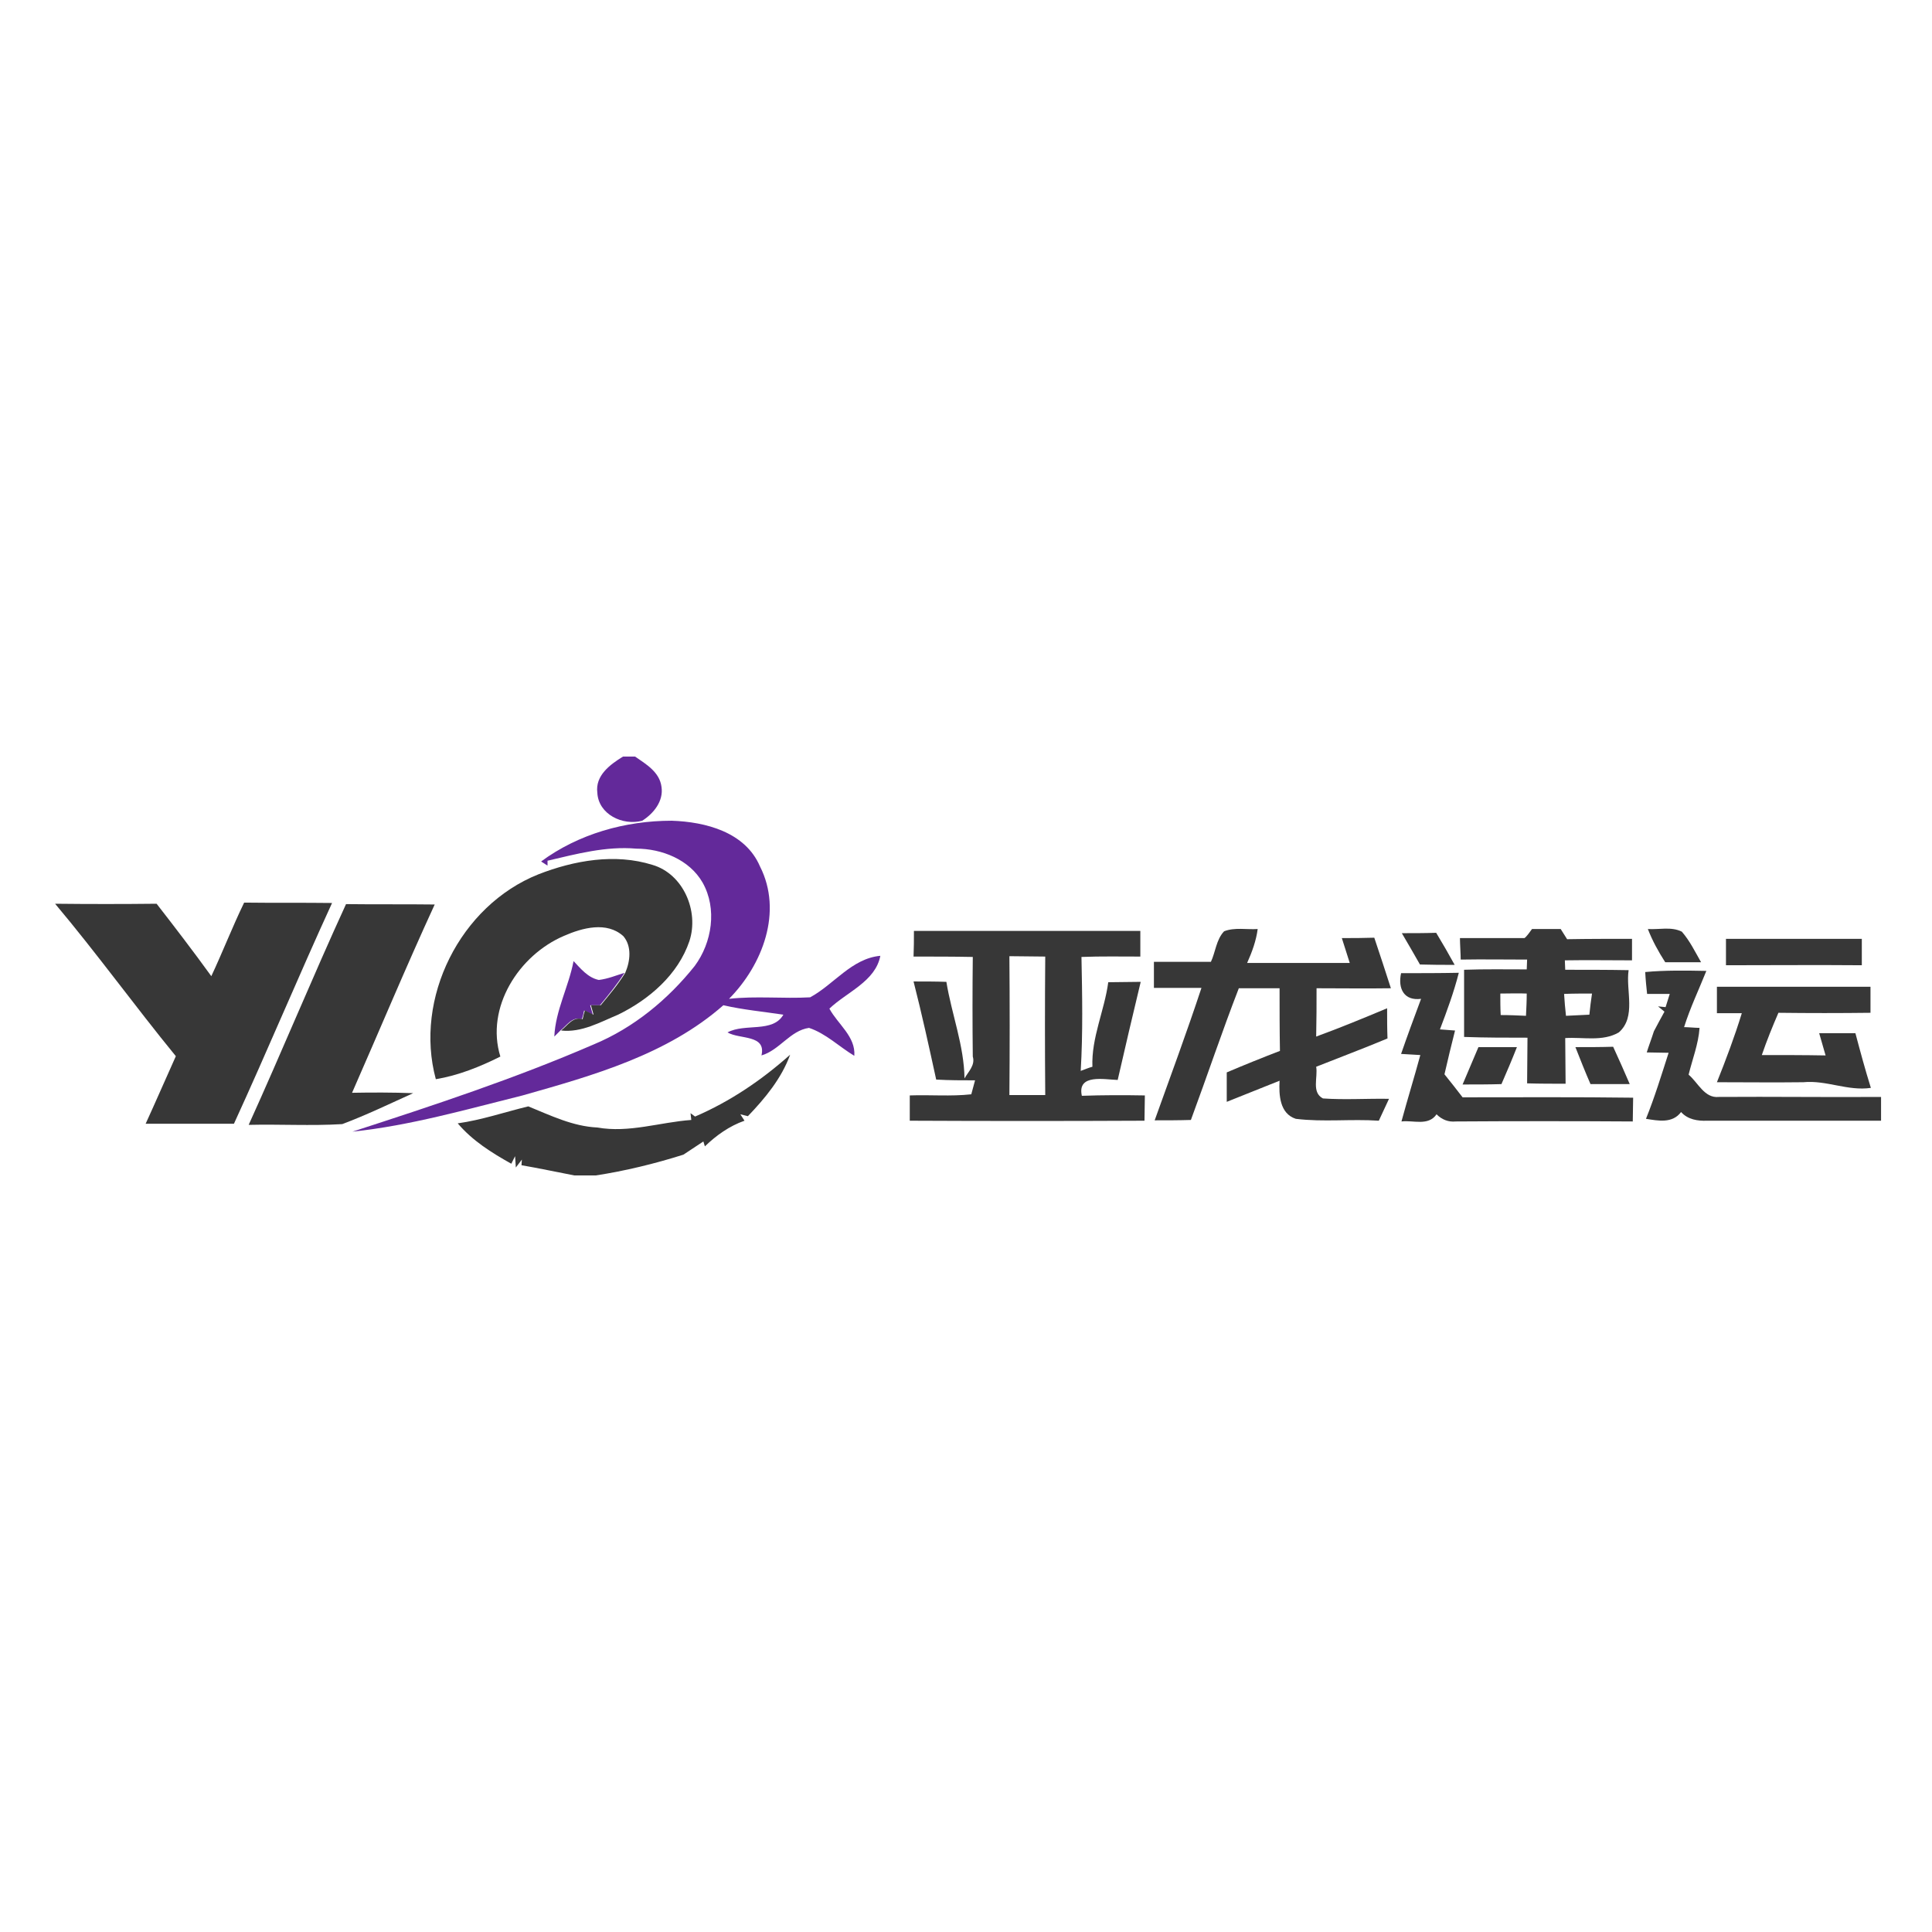 <?xml version="1.0" encoding="utf-8"?>
<!-- Generator: Adobe Illustrator 21.0.2, SVG Export Plug-In . SVG Version: 6.00 Build 0)  -->
<svg version="1.1" id="Layer_1" xmlns="http://www.w3.org/2000/svg" xmlns:xlink="http://www.w3.org/1999/xlink" x="0px" y="0px"
	 viewBox="0 0 512 512" style="enable-background:new 0 0 512 512;" xml:space="preserve">
<style type="text/css">
	.Drop_x0020_Shadow{fill:none;}
	.Round_x0020_Corners_x0020_2_x0020_pt{fill:#FFFFFF;stroke:#231F20;stroke-miterlimit:10;}
	.Live_x0020_Reflect_x0020_X{fill:none;}
	.Bevel_x0020_Soft{fill:url(#SVGID_1_);}
	.Dusk{fill:#FFFFFF;}
	.Foliage_GS{fill:#FFDD00;}
	.Pompadour_GS{fill-rule:evenodd;clip-rule:evenodd;fill:#44ADE2;}
	.st0{fill:#FFFFFF;}
	.st1{fill:#63299A;}
	.st2{fill:#373737;}
</style>
<linearGradient id="SVGID_1_" gradientUnits="userSpaceOnUse" x1="0" y1="0" x2="0.707" y2="0.707">
	<stop  offset="0" style="stop-color:#DEDFE3"/>
	<stop  offset="0.178" style="stop-color:#DADBDF"/>
	<stop  offset="0.361" style="stop-color:#CECFD3"/>
	<stop  offset="0.546" style="stop-color:#B9BCBF"/>
	<stop  offset="0.732" style="stop-color:#9CA0A2"/>
	<stop  offset="0.918" style="stop-color:#787D7E"/>
	<stop  offset="1" style="stop-color:#656B6C"/>
</linearGradient>
<rect class="st0" width="512" height="512"/>
<g id="_x23_63299aff">
	<path class="st1" d="M165.1,200.5h3.2c2.9,2,6.5,4.1,7,8c0.6,3.8-2.1,7.1-5.1,9c-5.2,1.4-11.6-1.7-11.9-7.4
		C157.7,205.5,161.7,202.6,165.1,200.5z"/>
	<path class="st1" d="M143.4,228.3c9.9-7.3,22.3-10.8,34.6-10.8c9,0.3,19.5,3,23.4,12.1c6.1,12,0.7,26.1-8.2,35.1
		c7.1-0.8,14.3,0,21.5-0.4c6.3-3.4,11-10.3,18.6-11c-1.3,6.8-8.9,9.6-13.5,14c2.2,4.1,7,7.4,6.6,12.5c-4-2.4-7.5-5.9-12-7.4
		c-5,0.7-7.8,5.9-12.6,7.3c1.3-5.6-5.8-4.2-9-6.1c4.6-2.5,12,0.2,14.8-4.7c-5.3-0.8-10.7-1.3-15.9-2.5
		c-14.9,13.1-34.5,18.6-53.2,23.9c-14.9,3.7-29.8,8-45.1,9.6c21.6-7,43.1-14.1,63.9-23.1c10.6-4.4,19.7-11.9,26.8-20.8
		c4.6-6.2,6-15.2,2.1-22.1c-3.5-6.1-10.8-9-17.6-9c-8-0.7-15.8,1.4-23.5,3.2l0,1.3L143.4,228.3z"/>
	<path class="st1" d="M152,254.7c1.9,2,3.8,4.4,6.7,5c2.4-0.3,4.6-1.2,6.8-1.9c-1.9,3-4.2,5.8-6.5,8.6c-0.7,0-2,0-2.6,0l0.7,2.5
		l-2.3-1.1c-0.1,0.6-0.4,1.7-0.6,2.3c-2.6-0.8-4,1.7-5.7,3l-1.6,1.6C147.2,267.8,150.7,261.5,152,254.7z"/>
</g>
<g id="_x23_373737ff">
	<path class="st2" d="M142.7,231.7c9.5-3.7,20.3-5.6,30.2-2.5c8.2,2.4,12.4,12.3,9.8,20.2c-3,8.9-10.7,15.5-18.9,19.5
		c-4.8,2-9.7,4.8-15.1,4.2c1.7-1.3,3.1-3.8,5.7-3c0.1-0.6,0.4-1.7,0.6-2.3l2.3,1.1l-0.7-2.5c0.7,0,2,0,2.6,0
		c2.3-2.8,4.6-5.5,6.5-8.6c1.3-3,1.8-7-0.5-9.7c-4.4-4-10.9-2.2-15.7-0.1c-12,5.1-20.9,19-16.9,32c-5.4,2.7-11.1,5-17.1,6
		C109.7,264.6,121.9,240,142.7,231.7z"/>
	<path class="st2" d="M14.6,239.5c9,0.1,18,0.1,26.9,0c4.9,6.3,9.8,12.7,14.5,19.2c3-6.4,5.6-13.1,8.7-19.5c7.8,0.1,15.6,0,23.3,0.1
		c-8.9,19.4-17.1,39.1-26,58.5c-7.8,0-15.6,0-23.4,0c2.7-5.9,5.3-11.9,8-17.9C35.8,266.7,25.7,252.7,14.6,239.5z"/>
	<path class="st2" d="M65.9,298.1c8.8-19.4,16.9-39.1,25.8-58.5c7.8,0.1,15.7,0,23.5,0.1c-7.6,16.5-14.6,33.3-21.9,49.9
		c5.4-0.1,10.8-0.1,16.2,0.1c-6.2,2.8-12.4,5.8-18.8,8.2C82.4,298.4,74.1,297.9,65.9,298.1z"/>
	<path class="st2" d="M324.4,246.8c2.8-1.1,6-0.4,8.9-0.6c-0.4,3.1-1.5,6.1-2.8,9c9.1,0,18.1,0,27.2,0c-0.7-2.2-1.4-4.4-2.1-6.6
		c2.9,0,5.7,0,8.6-0.1c1.5,4.5,3,9,4.4,13.4c-6.6,0.1-13.1,0-19.7,0c0,4.3,0,8.5-0.1,12.8c6.3-2.3,12.6-4.9,18.8-7.5
		c0,2.7,0,5.3,0.1,8c-6.2,2.6-12.6,5-18.9,7.5c0.5,2.8-1.3,6.8,1.8,8.4c5.8,0.4,11.7,0,17.5,0.1c-0.9,1.9-1.8,3.9-2.7,5.8
		c-7.3-0.5-14.7,0.4-22-0.5c-4.3-1.4-4.5-6.4-4.3-10.1c-4.7,1.9-9.3,3.7-14,5.6c0-2.6,0-5.2,0-7.8c4.7-2,9.4-3.9,14.1-5.7
		c-0.1-5.5-0.1-11.1-0.1-16.6c-3.6,0-7.2,0-10.8,0c-4.5,11.6-8.4,23.3-12.7,34.9c-3.2,0.1-6.4,0.1-9.6,0.1
		c4.2-11.7,8.5-23.3,12.4-35.1c-4.2,0-8.4,0-12.6,0c0-2.3,0-4.6,0-6.9c5,0,10,0,15.1,0C322.1,252.4,322.3,249,324.4,246.8z"/>
	<path class="st2" d="M406,246.2c2.5,0,5.1,0,7.6,0c0.4,0.7,1.3,2,1.7,2.7c5.7-0.1,11.4-0.1,17.2-0.1c0,1.4,0,4.3,0,5.7
		c-5.9,0-11.9-0.1-17.8,0c0,0.6,0.1,1.9,0.1,2.5c5.6,0,11.2,0,16.8,0.1c-0.8,5.4,2.1,12.4-2.6,16.5c-4.3,2.5-9.5,1.2-14.2,1.5
		c0,4,0.1,8.1,0.1,12.1c-3.4,0-6.8,0-10.2-0.1c0-4,0.1-8,0.1-12.1c-5.6,0-11.2,0-16.8-0.2c0-5.9,0-11.8,0-17.8
		c5.5-0.2,11.1-0.1,16.6-0.1c0-0.6,0.1-1.9,0.1-2.6c-5.9,0-11.7-0.1-17.6,0c0-1.4-0.2-4.3-0.2-5.7c5.7,0,11.4,0,17.1,0
		C404.5,248.3,405.5,246.9,406,246.2 M397.6,263.3c0,1.9,0,3.8,0.1,5.7c2.3,0,4.5,0.1,6.7,0.2c0.1-2,0.2-4,0.2-5.9
		C402.3,263.2,399.9,263.3,397.6,263.3 M414.5,263.4c0.1,1.9,0.3,3.9,0.5,5.8c2-0.1,4.1-0.2,6.2-0.3c0.2-1.9,0.4-3.7,0.7-5.6
		C419.3,263.3,416.9,263.3,414.5,263.4z"/>
	<path class="st2" d="M436.7,246.2c2.9,0.2,6.2-0.7,9,0.7c2.1,2.4,3.5,5.3,5.1,8.1c-3.2,0-6.3,0-9.5,0
		C439.5,252.2,437.9,249.3,436.7,246.2z"/>
	<path class="st2" d="M242.2,246.7c20,0,40,0,60,0c0,2.3,0,4.5,0,6.8c-5.2,0-10.4-0.1-15.6,0.1c0.2,10.1,0.4,20.1-0.2,30.2
		c0.8-0.3,2.3-0.9,3.1-1.1c-0.3-7.7,3.2-14.9,4.2-22.4c2.9,0,5.7-0.1,8.6-0.1c-2.1,8.7-4.1,17.3-6.1,26c-3.5-0.1-10.8-1.7-9.5,4.2
		c5.6-0.2,11.1-0.2,16.7-0.1c0,2.2-0.1,4.5-0.1,6.7c-20.7,0.1-41.5,0.1-62.2,0c0-2.3,0-4.5,0-6.7c5.4-0.2,10.9,0.3,16.3-0.3l1-3.7
		c-3.4,0-6.8,0-10.3-0.2c-1.9-8.7-3.8-17.4-6-26c2.9,0,5.8,0,8.7,0.1c1.4,8.6,4.7,16.9,4.8,25.6c1-1.8,2.9-3.5,2.2-5.8
		c-0.1-8.8-0.1-17.6,0-26.4c-5.2-0.1-10.5-0.1-15.7-0.1C242.2,251.2,242.2,249,242.2,246.7 M267.5,253.4c0.1,12.3,0.1,24.6,0,36.8
		c3.2,0,6.3,0,9.5,0c-0.1-12.2-0.1-24.5,0-36.7C273.8,253.5,270.7,253.4,267.5,253.4z"/>
	<path class="st2" d="M371.5,247.3c3,0,6.1,0,9.1-0.1c1.7,2.8,3.3,5.6,4.9,8.5c-3.1,0-6.1,0-9.2-0.1
		C374.7,252.8,373.1,250,371.5,247.3z"/>
	<path class="st2" d="M457.4,248.8c12,0,24,0,36,0c0,2.3,0,4.7,0,7c-12-0.1-24,0-36,0C457.4,253.4,457.4,251.1,457.4,248.8z"/>
	<path class="st2" d="M371.3,257.9c5.1,0,10.2,0,15.3-0.1c-1.3,5.1-3.1,10-5,15c1,0.1,3,0.2,4,0.3c-1,3.9-1.9,7.7-2.8,11.6
		c1.6,2,3.2,4,4.8,6.1c15.1,0,30.1-0.1,45.2,0.1c0,2.1-0.1,4.2-0.1,6.3c-15.6-0.1-31.3-0.1-46.9,0c-2,0.2-3.7-0.5-5.1-1.9
		c-2.2,3.2-6.2,1.5-9.3,1.9c1.6-5.9,3.4-11.7,5-17.6c-1.3-0.1-3.8-0.2-5.1-0.3c1.7-4.9,3.5-9.8,5.3-14.6
		C372.1,265.3,370.4,262,371.3,257.9z"/>
	<path class="st2" d="M436,257.6c5.4-0.5,10.8-0.4,16.2-0.3c-2,5-4.3,9.8-5.9,14.9c1,0,3.1,0.2,4.1,0.2c-0.3,4.3-1.9,8.3-2.9,12.4
		c2.5,2.1,4.2,6.3,8,5.9c14.3-0.1,28.6,0.1,43,0v6.3c-15.4,0-30.8,0-46.1,0c-2.5,0.1-5.1-0.3-6.9-2.3c-2.3,3.1-6.1,2.3-9.3,1.8
		c2.3-5.7,4.1-11.6,6-17.5c-1.5,0-4.4-0.1-5.8-0.1c0.6-1.9,1.3-3.7,1.9-5.6c0.9-1.7,1.8-3.4,2.8-5.2l-1.7-1.4l2,0.2
		c0.3-0.9,0.8-2.6,1.1-3.5c-1.5,0-4.5,0-6,0C436.3,261.6,436.1,259.6,436,257.6z"/>
	<path class="st2" d="M455,261.5c13.6,0,27.1,0,40.7,0c0,2.3,0,4.6,0,6.9c-8.1,0.1-16.3,0.1-24.4,0c-1.6,3.7-3.1,7.4-4.4,11.2
		c5.6,0,11.3,0,16.9,0.1c-0.6-2-1.1-3.9-1.7-5.9c3.2,0,6.4,0,9.6,0c1.3,4.9,2.6,9.7,4.1,14.5c-6.1,0.9-11.8-2.1-17.9-1.5
		c-7.6,0.1-15.3,0-22.9,0c2.4-6,4.7-12.1,6.6-18.3c-2.2,0-4.4,0-6.6,0C455,266.1,455,263.8,455,261.5z"/>
	<path class="st2" d="M387.6,287.4c1.4-3.3,2.8-6.6,4.2-9.9c3.4,0,6.8,0,10.2,0c-1.3,3.3-2.7,6.6-4.1,9.8
		C394.5,287.4,391.1,287.4,387.6,287.4z"/>
	<path class="st2" d="M417.5,277.5c3.3,0,6.7,0,10-0.1c1.5,3.3,3,6.6,4.4,9.9c-3.5,0-7,0-10.4,0
		C420.1,284.1,418.8,280.8,417.5,277.5z"/>
	<path class="st2" d="M184.2,295.9c9.3-4,17.7-9.7,25.2-16.4c-2.3,6.3-6.6,11.5-11.2,16.3l-2-0.5l1.1,1.7c-4,1.4-7.5,3.9-10.5,6.8
		l-0.4-1.3c-1.8,1.2-3.5,2.3-5.3,3.5c-7.6,2.4-15.4,4.3-23.2,5.5h-5.7c-4.7-0.9-9.3-1.9-14-2.7l0.1-1.5l-1.6,2.1l-0.2-3l-1,2
		c-5.2-2.9-10.3-6.1-14.2-10.7c6.4-0.9,12.5-3,18.7-4.5c5.9,2.4,11.8,5.3,18.3,5.6c8.4,1.5,16.6-1.4,24.9-2l-0.2-1.8L184.2,295.9z"
		/>
</g>
</svg>
